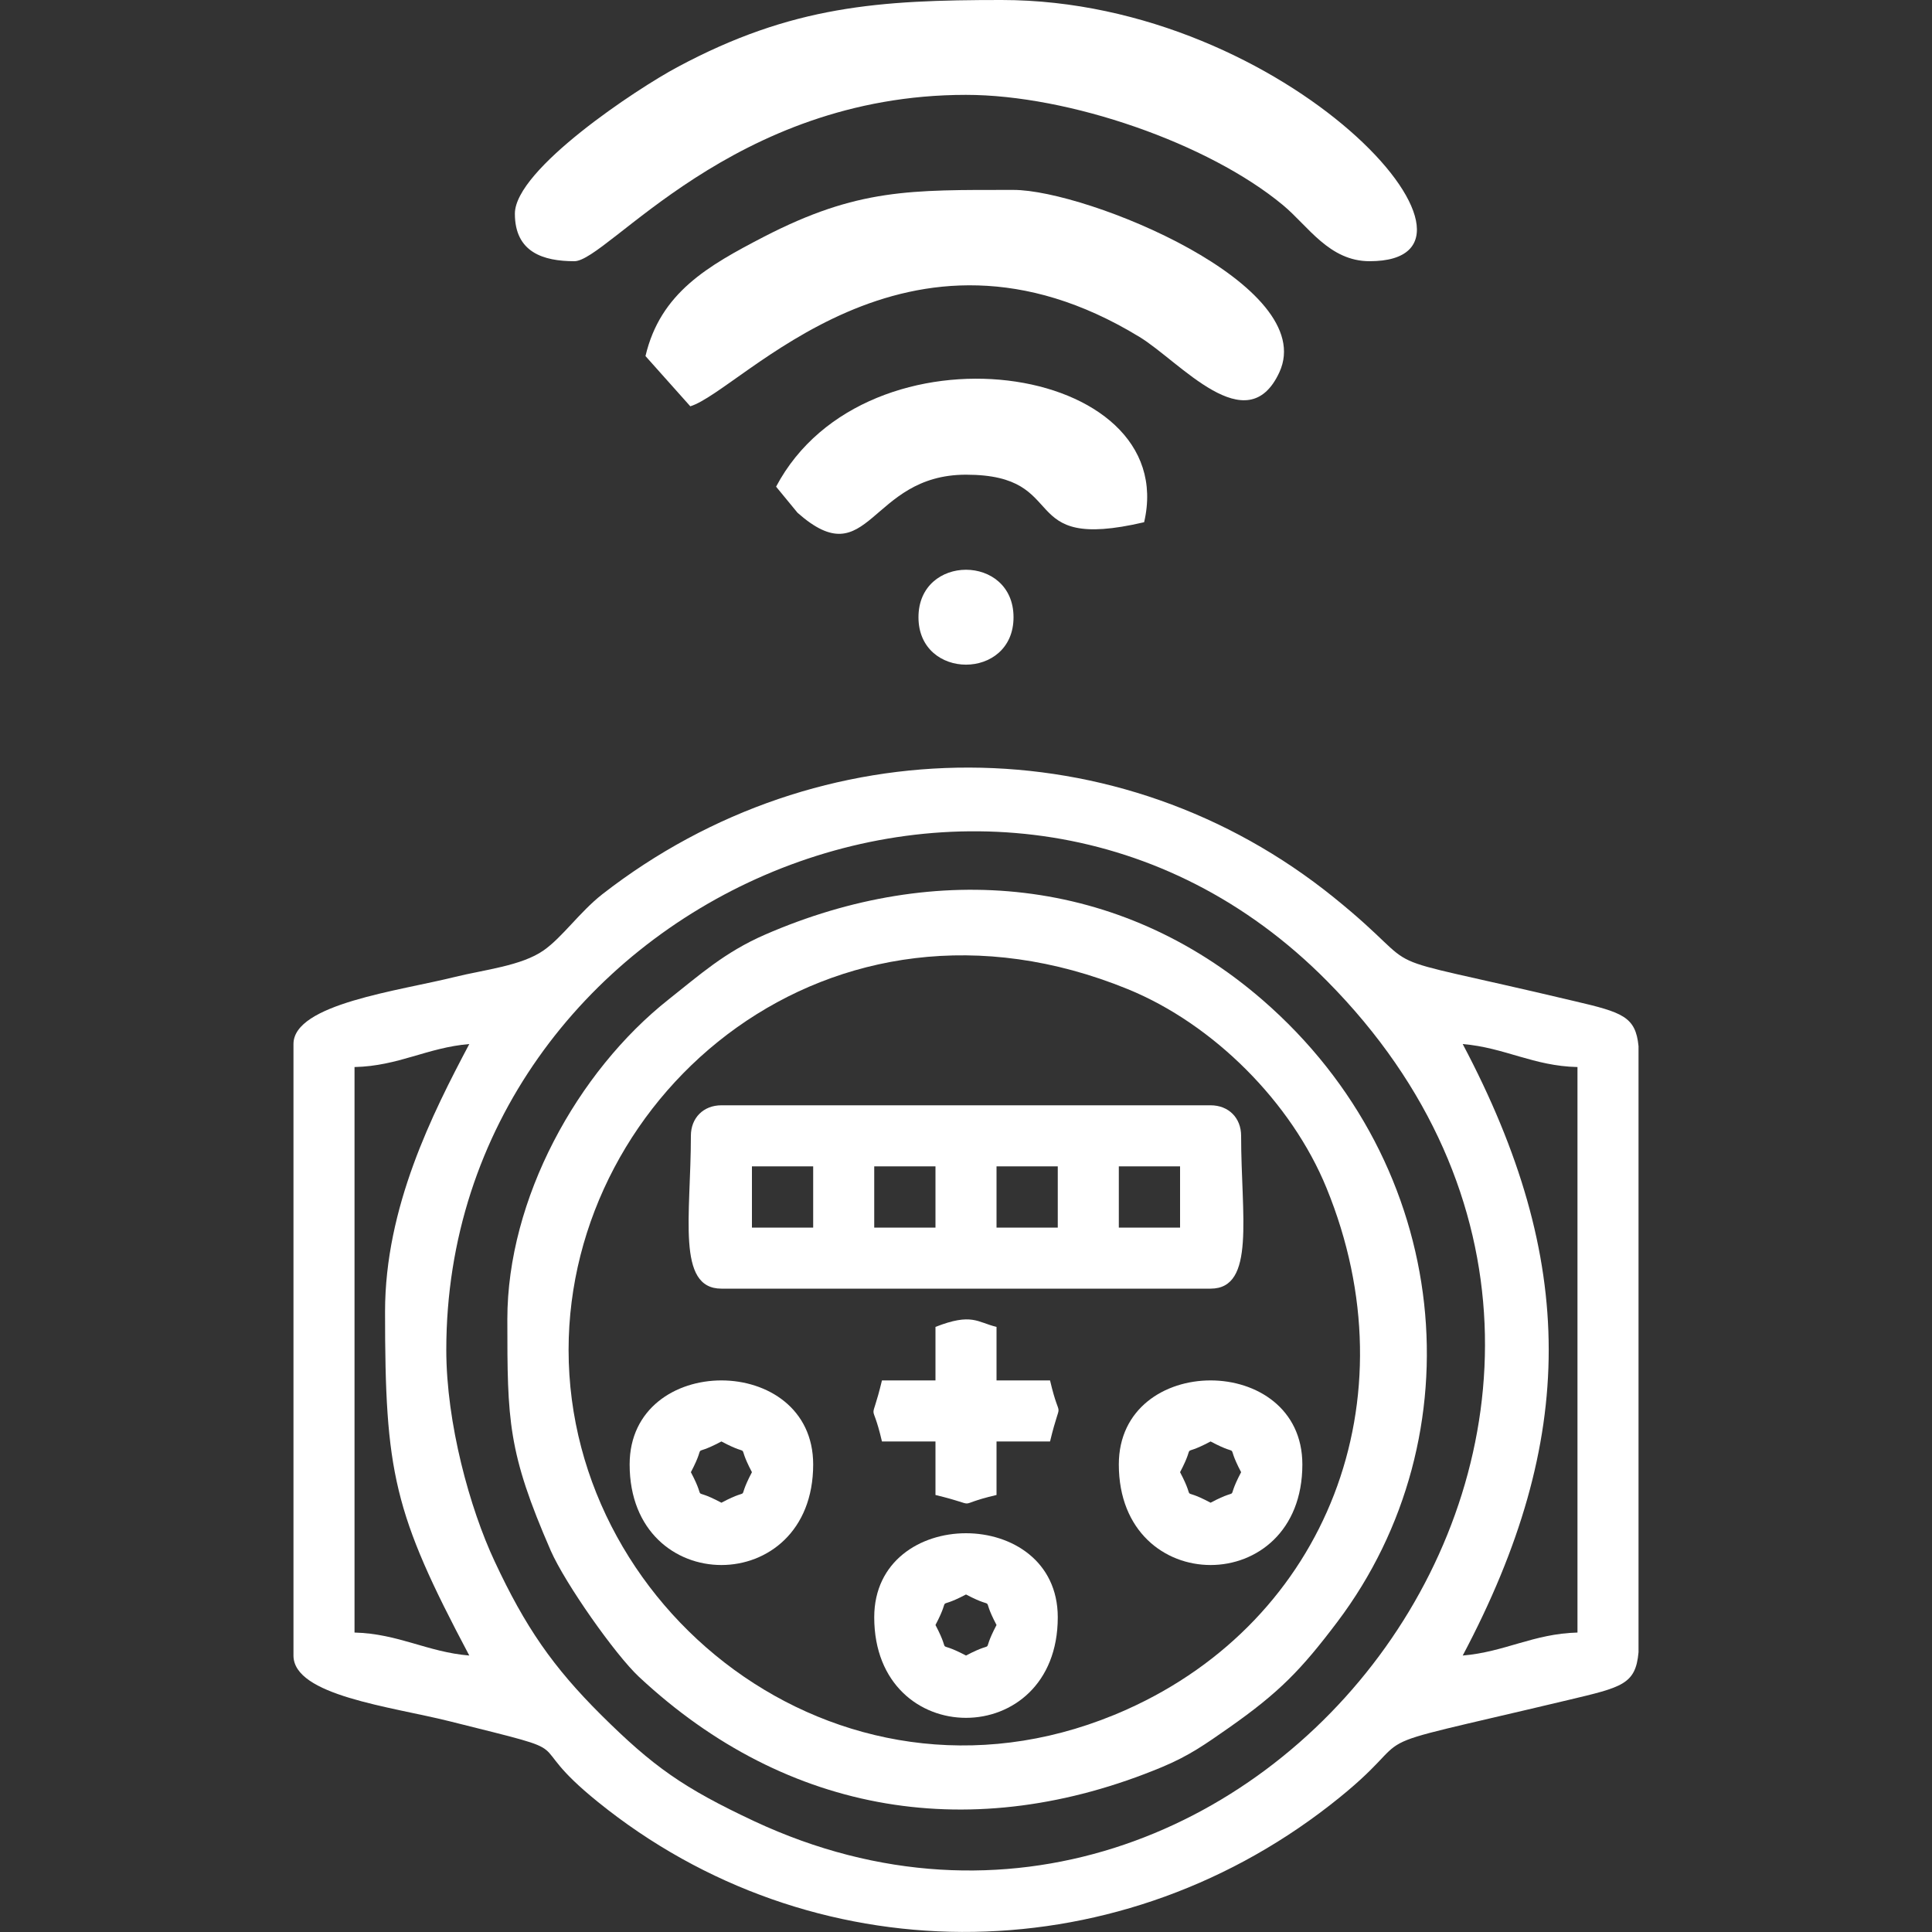 <?xml version="1.0" encoding="UTF-8"?>
<!-- Creator: CorelDRAW SE -->
<svg xmlns="http://www.w3.org/2000/svg" xmlns:xlink="http://www.w3.org/1999/xlink" xml:space="preserve" width="100mm" height="100mm" version="1.1" style="shape-rendering:geometricPrecision; text-rendering:geometricPrecision; image-rendering:optimizeQuality; fill-rule:evenodd; clip-rule:evenodd" viewBox="0 0 10000 10000">
 <rect x="0" y="0" width="10000" height="10000" fill="#333333" stroke="none"/>
 <defs>
  <style type="text/css">
   <![CDATA[
    .fil0 {fill:white}
   ]]>
  </style>
 </defs>
 <g id="Warstwa_x0020_1">
  <g id="_554214296">
   <path class="fil0" d="M8481 5415l0 464 0 316 0 1583 0 316 0 458c-15,167 -86,181 -363,247 -1218,290 -697,126 -1235,545 -1129,879 -2685,875 -3788,-17 -427,-345 -31,-233 -769,-418 -304,-76 -807,-133 -807,-340l0 -3165c0,-208 546,-275 838,-348 151,-37 343,-57 457,-137 97,-68 186,-198 303,-290 1126,-877 2681,-878 3788,17 530,428 91,262 1245,536 248,58 316,80 331,233zm-6171 1572c0,-2311 2879,-3607 4559,-1909 2166,2188 -373,5558 -2964,4349 -369,-173 -524,-283 -794,-551 -249,-248 -392,-454 -551,-795 -128,-273 -250,-714 -250,-1094zm5261 -1583c217,18 366,114 594,119l0 2927c-228,6 -377,101 -594,119 595,-1123 592,-2046 0,-3165zm-5578 1385c0,833 43,1039 436,1780 -217,-18 -366,-113 -594,-119l0 -2927c228,-5 377,-101 594,-119 -190,359 -436,844 -436,1385z"></path>
   <path class="fil0" d="M2943 6987c0,-1333 1357,-2495 2895,-1867 443,181 847,586 1028,1029 449,1097 -1,2236 -1033,2699 -1434,643 -2890,-475 -2890,-1861zm-317 -159c0,526 2,687 225,1199 75,170 333,537 456,652 771,720 1736,871 2706,468 144,-60 227,-120 349,-205 259,-182 372,-298 560,-547 725,-961 602,-2362 -388,-3220 -738,-639 -1687,-724 -2575,-337 -209,91 -340,210 -497,334 -475,375 -836,1035 -836,1656z"></path>
   <path class="fil0" d="M5791 6037l317 0 0 317 -317 0 0 -317zm-633 0l317 0 0 317 -317 0 0 -317zm-633 0l317 0 0 317 -317 0 0 -317zm-633 0l317 0 0 317 -317 0 0 -317zm-316 -158c0,413 -76,791 158,791l2532 0c234,0 158,-378 158,-791 0,-93 -65,-158 -158,-158l-2532 0c-93,0 -158,65 -158,158z"></path>
   <path class="fil0" d="M6108 7620c91,-173 -15,-67 158,-159 173,92 67,-14 158,159 -91,173 15,66 -158,158 -173,-92 -67,15 -158,-158zm-317 -40c0,694 950,694 950,0 0,-580 -950,-580 -950,0z"></path>
   <path class="fil0" d="M3576 7620c91,-173 -15,-67 158,-159 173,92 67,-14 158,159 -91,173 15,66 -158,158 -173,-92 -67,15 -158,-158zm-317 -40c0,694 950,694 950,0 0,-580 -950,-580 -950,0z"></path>
   <path class="fil0" d="M4842 8411c91,-173 -15,-67 158,-158 173,91 67,-15 158,158 -91,173 15,67 -158,158 -173,-91 -67,15 -158,-158zm-317 -40c0,694 950,694 950,0 0,-580 -950,-580 -950,0z"></path>
   <path class="fil0" d="M4842 6868l0 277 -277 0c-61,254 -56,76 0,316l277 0 0 277c253,61 76,56 316,0l0 -277 277 0c61,-253 56,-76 0,-316l-277 0 0 -277c-100,-24 -127,-74 -316,0z"></path>
  </g>
  <g id="_554213624">
   <path class="fil0" d="M2665 1106c0,200 147,246 308,246 172,0 817,-861 2027,-861 533,0 1256,251 1641,571 130,108 239,290 448,290 778,0 -417,-1352 -1905,-1352 -632,0 -1085,29 -1679,348 -206,110 -840,528 -840,758z"></path>
   <path class="fil0" d="M3341 1843l232 260c270,-84 1117,-1096 2325,-359 209,127 556,546 724,183 208,-452 -997,-944 -1376,-944 -534,0 -807,-8 -1293,243 -289,150 -535,289 -612,617z"></path>
   <path class="fil0" d="M4017 2519l111 135c374,331 369,-197 872,-197 554,0 245,404 922,246 193,-828 -1438,-1066 -1905,-184z"></path>
   <path class="fil0" d="M4754 3195c0,327 492,327 492,0 0,-328 -492,-328 -492,0z"></path>
  </g>
 </g>
</svg>

